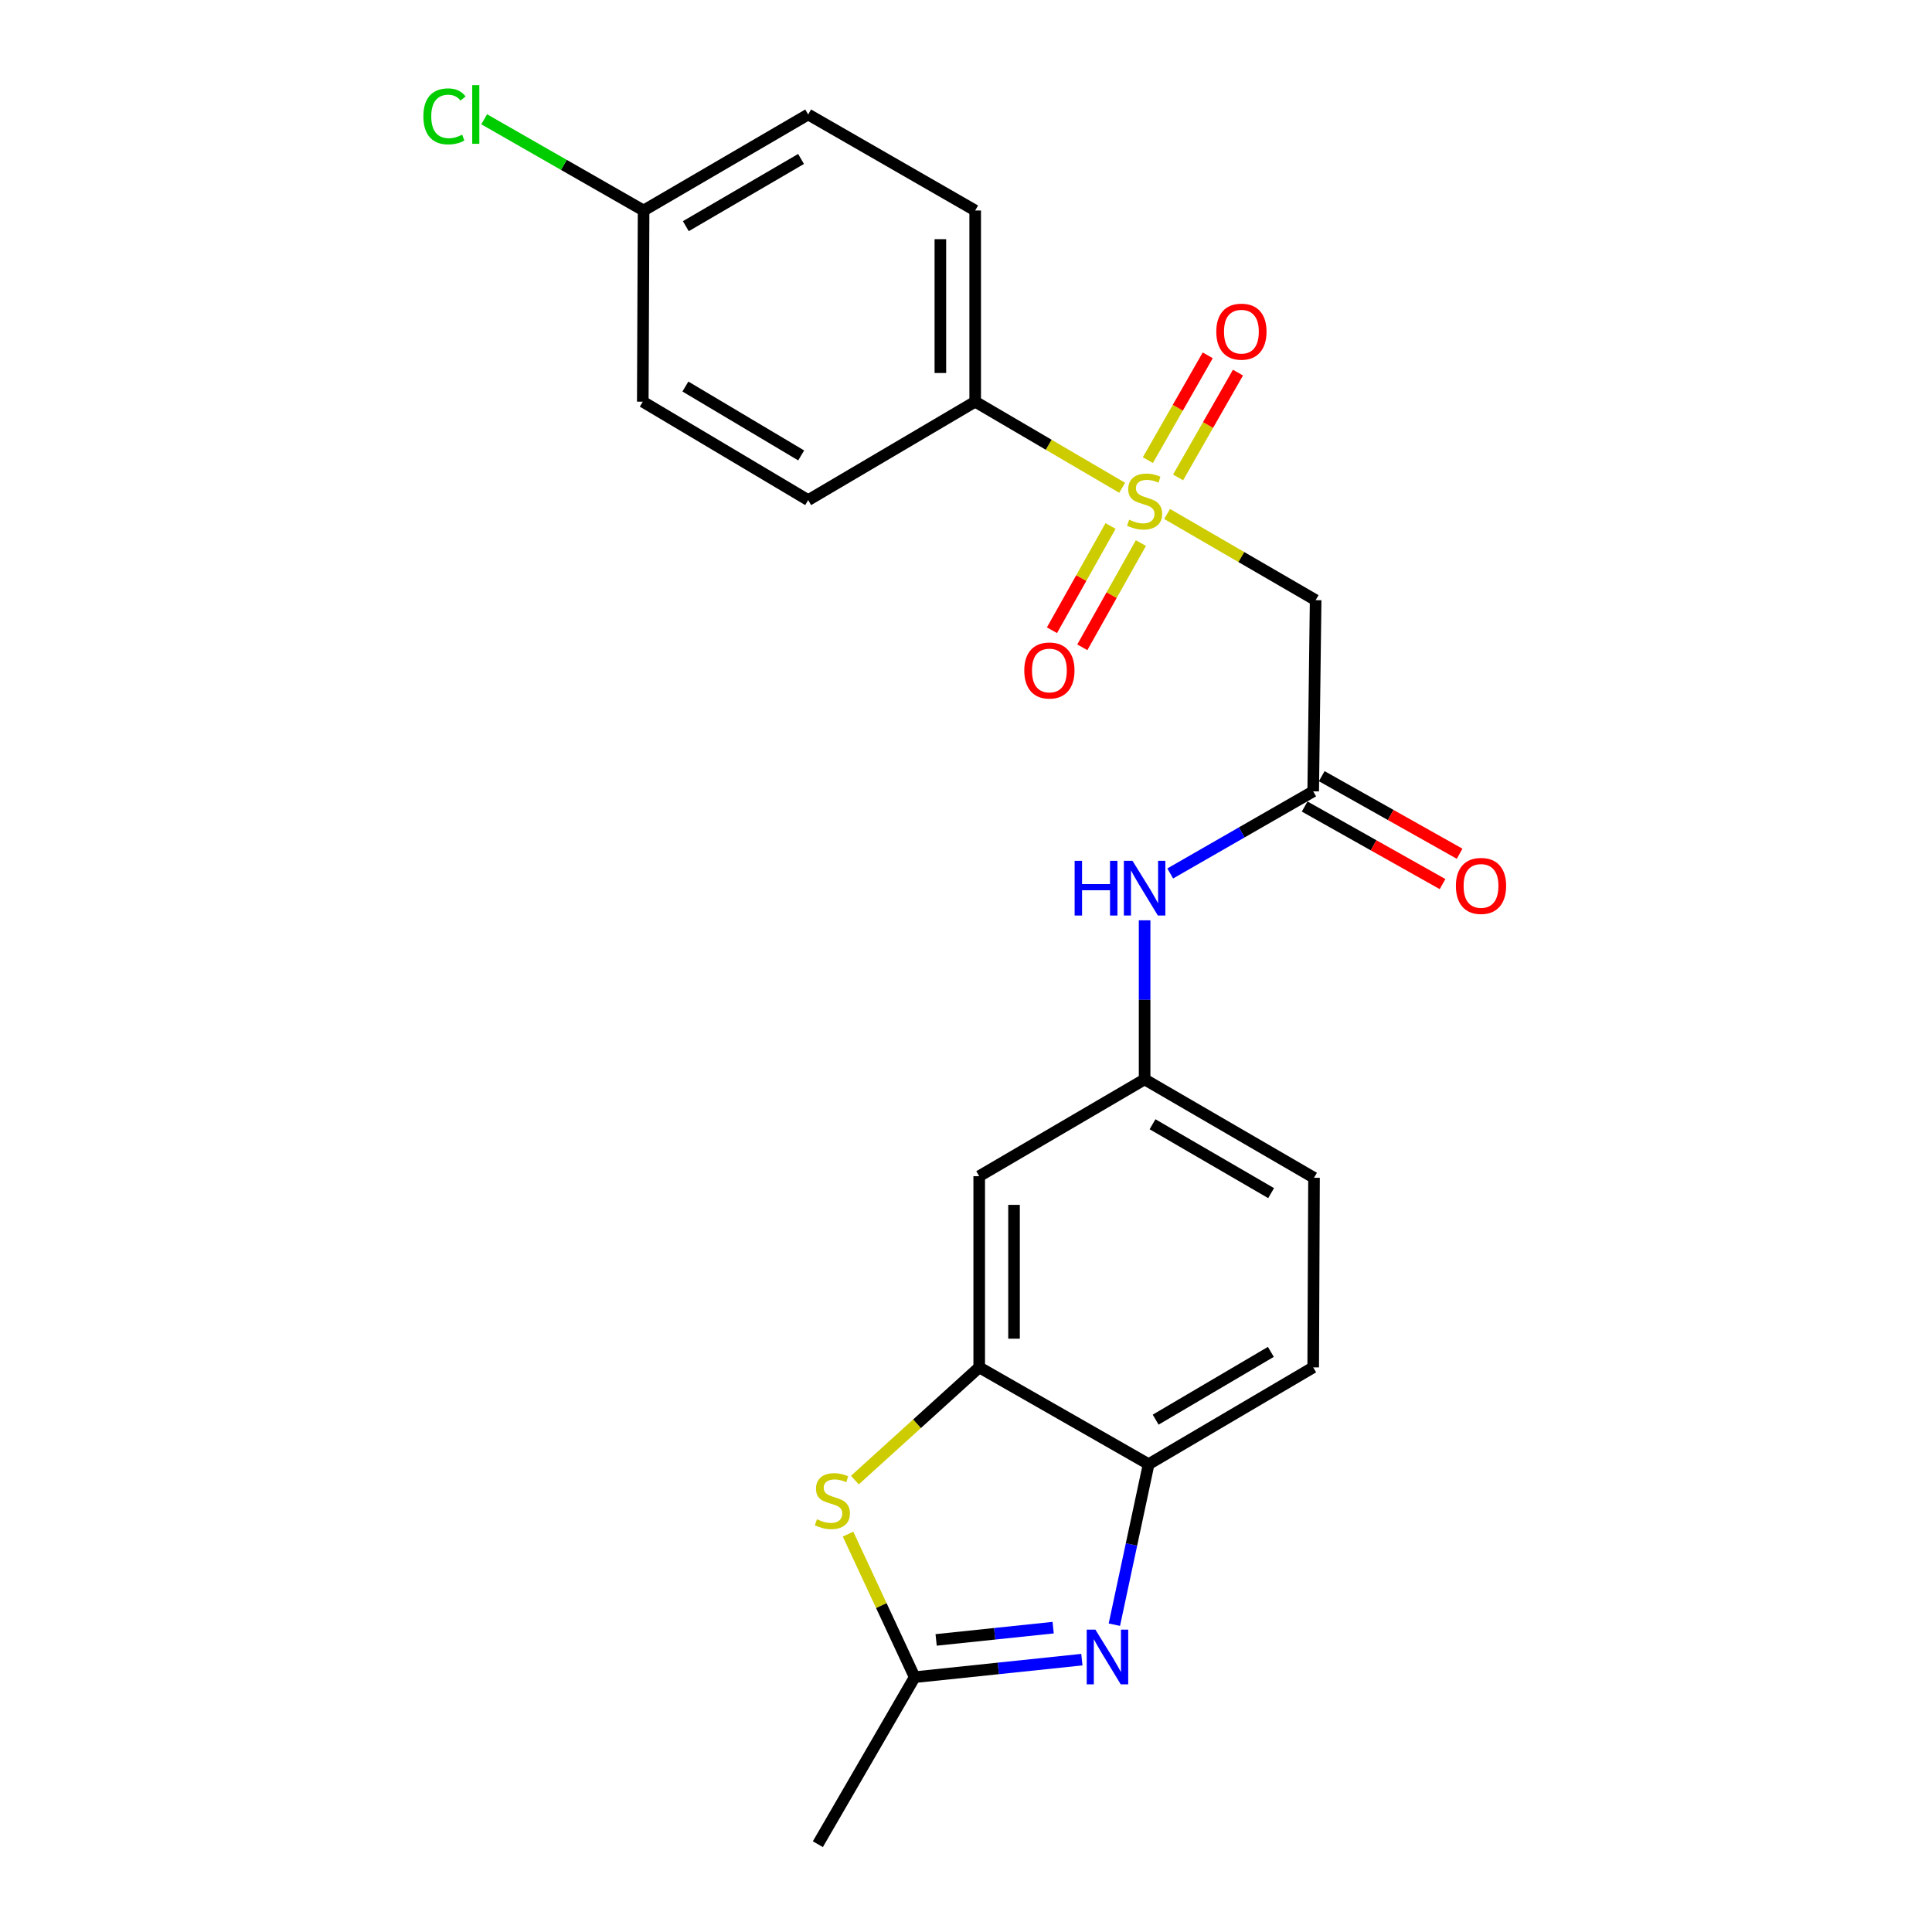 <?xml version='1.0' encoding='iso-8859-1'?>
<svg version='1.1' baseProfile='full'
              xmlns='http://www.w3.org/2000/svg'
                      xmlns:rdkit='http://www.rdkit.org/xml'
                      xmlns:xlink='http://www.w3.org/1999/xlink'
                  xml:space='preserve'
width='1000px' height='1000px' viewBox='0 0 1000 1000'>
<!-- END OF HEADER -->
<rect style='opacity:1.0;fill:#FFFFFF;stroke:none' width='1000' height='1000' x='0' y='0'> </rect>
<path class='bond-2' d='M 604.086,266.031 L 642.529,288.333' style='fill:none;fill-rule:evenodd;stroke:#CCCC00;stroke-width:6px;stroke-linecap:butt;stroke-linejoin:miter;stroke-opacity:1' />
<path class='bond-2' d='M 642.529,288.333 L 680.972,310.635' style='fill:none;fill-rule:evenodd;stroke:#000000;stroke-width:6px;stroke-linecap:butt;stroke-linejoin:miter;stroke-opacity:1' />
<path class='bond-7' d='M 580.827,252.472 L 542.791,230.193' style='fill:none;fill-rule:evenodd;stroke:#CCCC00;stroke-width:6px;stroke-linecap:butt;stroke-linejoin:miter;stroke-opacity:1' />
<path class='bond-7' d='M 542.791,230.193 L 504.755,207.913' style='fill:none;fill-rule:evenodd;stroke:#000000;stroke-width:6px;stroke-linecap:butt;stroke-linejoin:miter;stroke-opacity:1' />
<path class='bond-9' d='M 574.815,272.258 L 559.653,299.235' style='fill:none;fill-rule:evenodd;stroke:#CCCC00;stroke-width:6px;stroke-linecap:butt;stroke-linejoin:miter;stroke-opacity:1' />
<path class='bond-9' d='M 559.653,299.235 L 544.49,326.211' style='fill:none;fill-rule:evenodd;stroke:#FF0000;stroke-width:6px;stroke-linecap:butt;stroke-linejoin:miter;stroke-opacity:1' />
<path class='bond-9' d='M 590.526,281.089 L 575.364,308.066' style='fill:none;fill-rule:evenodd;stroke:#CCCC00;stroke-width:6px;stroke-linecap:butt;stroke-linejoin:miter;stroke-opacity:1' />
<path class='bond-9' d='M 575.364,308.066 L 560.202,335.042' style='fill:none;fill-rule:evenodd;stroke:#FF0000;stroke-width:6px;stroke-linecap:butt;stroke-linejoin:miter;stroke-opacity:1' />
<path class='bond-10' d='M 609.782,247.105 L 625.278,219.984' style='fill:none;fill-rule:evenodd;stroke:#CCCC00;stroke-width:6px;stroke-linecap:butt;stroke-linejoin:miter;stroke-opacity:1' />
<path class='bond-10' d='M 625.278,219.984 L 640.775,192.863' style='fill:none;fill-rule:evenodd;stroke:#FF0000;stroke-width:6px;stroke-linecap:butt;stroke-linejoin:miter;stroke-opacity:1' />
<path class='bond-10' d='M 594.133,238.164 L 609.629,211.042' style='fill:none;fill-rule:evenodd;stroke:#CCCC00;stroke-width:6px;stroke-linecap:butt;stroke-linejoin:miter;stroke-opacity:1' />
<path class='bond-10' d='M 609.629,211.042 L 625.126,183.921' style='fill:none;fill-rule:evenodd;stroke:#FF0000;stroke-width:6px;stroke-linecap:butt;stroke-linejoin:miter;stroke-opacity:1' />
<path class='bond-0' d='M 576.791,840.93 L 585.661,799.396' style='fill:none;fill-rule:evenodd;stroke:#0000FF;stroke-width:6px;stroke-linecap:butt;stroke-linejoin:miter;stroke-opacity:1' />
<path class='bond-0' d='M 585.661,799.396 L 594.53,757.862' style='fill:none;fill-rule:evenodd;stroke:#000000;stroke-width:6px;stroke-linecap:butt;stroke-linejoin:miter;stroke-opacity:1' />
<path class='bond-25' d='M 559.974,859.03 L 516.704,863.567' style='fill:none;fill-rule:evenodd;stroke:#0000FF;stroke-width:6px;stroke-linecap:butt;stroke-linejoin:miter;stroke-opacity:1' />
<path class='bond-25' d='M 516.704,863.567 L 473.434,868.104' style='fill:none;fill-rule:evenodd;stroke:#000000;stroke-width:6px;stroke-linecap:butt;stroke-linejoin:miter;stroke-opacity:1' />
<path class='bond-25' d='M 545.114,842.466 L 514.825,845.642' style='fill:none;fill-rule:evenodd;stroke:#0000FF;stroke-width:6px;stroke-linecap:butt;stroke-linejoin:miter;stroke-opacity:1' />
<path class='bond-25' d='M 514.825,845.642 L 484.536,848.818' style='fill:none;fill-rule:evenodd;stroke:#000000;stroke-width:6px;stroke-linecap:butt;stroke-linejoin:miter;stroke-opacity:1' />
<path class='bond-1' d='M 442.484,766.098 L 474.661,736.923' style='fill:none;fill-rule:evenodd;stroke:#CCCC00;stroke-width:6px;stroke-linecap:butt;stroke-linejoin:miter;stroke-opacity:1' />
<path class='bond-1' d='M 474.661,736.923 L 506.837,707.747' style='fill:none;fill-rule:evenodd;stroke:#000000;stroke-width:6px;stroke-linecap:butt;stroke-linejoin:miter;stroke-opacity:1' />
<path class='bond-3' d='M 438.945,794.058 L 456.19,831.081' style='fill:none;fill-rule:evenodd;stroke:#CCCC00;stroke-width:6px;stroke-linecap:butt;stroke-linejoin:miter;stroke-opacity:1' />
<path class='bond-3' d='M 456.19,831.081 L 473.434,868.104' style='fill:none;fill-rule:evenodd;stroke:#000000;stroke-width:6px;stroke-linecap:butt;stroke-linejoin:miter;stroke-opacity:1' />
<path class='bond-6' d='M 680.972,310.635 L 679.71,409.603' style='fill:none;fill-rule:evenodd;stroke:#000000;stroke-width:6px;stroke-linecap:butt;stroke-linejoin:miter;stroke-opacity:1' />
<path class='bond-22' d='M 473.434,868.104 L 423.32,954.545' style='fill:none;fill-rule:evenodd;stroke:#000000;stroke-width:6px;stroke-linecap:butt;stroke-linejoin:miter;stroke-opacity:1' />
<path class='bond-4' d='M 506.837,707.747 L 506.837,608.79' style='fill:none;fill-rule:evenodd;stroke:#000000;stroke-width:6px;stroke-linecap:butt;stroke-linejoin:miter;stroke-opacity:1' />
<path class='bond-4' d='M 524.86,692.904 L 524.86,623.633' style='fill:none;fill-rule:evenodd;stroke:#000000;stroke-width:6px;stroke-linecap:butt;stroke-linejoin:miter;stroke-opacity:1' />
<path class='bond-24' d='M 506.837,707.747 L 594.53,757.862' style='fill:none;fill-rule:evenodd;stroke:#000000;stroke-width:6px;stroke-linecap:butt;stroke-linejoin:miter;stroke-opacity:1' />
<path class='bond-5' d='M 594.53,757.862 L 679.71,707.747' style='fill:none;fill-rule:evenodd;stroke:#000000;stroke-width:6px;stroke-linecap:butt;stroke-linejoin:miter;stroke-opacity:1' />
<path class='bond-5' d='M 598.168,734.811 L 657.794,699.73' style='fill:none;fill-rule:evenodd;stroke:#000000;stroke-width:6px;stroke-linecap:butt;stroke-linejoin:miter;stroke-opacity:1' />
<path class='bond-11' d='M 679.71,409.603 L 642.707,430.854' style='fill:none;fill-rule:evenodd;stroke:#000000;stroke-width:6px;stroke-linecap:butt;stroke-linejoin:miter;stroke-opacity:1' />
<path class='bond-11' d='M 642.707,430.854 L 605.703,452.105' style='fill:none;fill-rule:evenodd;stroke:#0000FF;stroke-width:6px;stroke-linecap:butt;stroke-linejoin:miter;stroke-opacity:1' />
<path class='bond-13' d='M 675.292,417.457 L 710.977,437.531' style='fill:none;fill-rule:evenodd;stroke:#000000;stroke-width:6px;stroke-linecap:butt;stroke-linejoin:miter;stroke-opacity:1' />
<path class='bond-13' d='M 710.977,437.531 L 746.662,457.606' style='fill:none;fill-rule:evenodd;stroke:#FF0000;stroke-width:6px;stroke-linecap:butt;stroke-linejoin:miter;stroke-opacity:1' />
<path class='bond-13' d='M 684.128,401.749 L 719.814,421.823' style='fill:none;fill-rule:evenodd;stroke:#000000;stroke-width:6px;stroke-linecap:butt;stroke-linejoin:miter;stroke-opacity:1' />
<path class='bond-13' d='M 719.814,421.823 L 755.499,441.897' style='fill:none;fill-rule:evenodd;stroke:#FF0000;stroke-width:6px;stroke-linecap:butt;stroke-linejoin:miter;stroke-opacity:1' />
<path class='bond-15' d='M 504.755,207.913 L 504.755,108.955' style='fill:none;fill-rule:evenodd;stroke:#000000;stroke-width:6px;stroke-linecap:butt;stroke-linejoin:miter;stroke-opacity:1' />
<path class='bond-15' d='M 486.731,193.069 L 486.731,123.799' style='fill:none;fill-rule:evenodd;stroke:#000000;stroke-width:6px;stroke-linecap:butt;stroke-linejoin:miter;stroke-opacity:1' />
<path class='bond-16' d='M 504.755,207.913 L 418.313,258.859' style='fill:none;fill-rule:evenodd;stroke:#000000;stroke-width:6px;stroke-linecap:butt;stroke-linejoin:miter;stroke-opacity:1' />
<path class='bond-8' d='M 506.837,608.79 L 592.448,558.685' style='fill:none;fill-rule:evenodd;stroke:#000000;stroke-width:6px;stroke-linecap:butt;stroke-linejoin:miter;stroke-opacity:1' />
<path class='bond-12' d='M 592.448,476.352 L 592.448,517.518' style='fill:none;fill-rule:evenodd;stroke:#0000FF;stroke-width:6px;stroke-linecap:butt;stroke-linejoin:miter;stroke-opacity:1' />
<path class='bond-12' d='M 592.448,517.518 L 592.448,558.685' style='fill:none;fill-rule:evenodd;stroke:#000000;stroke-width:6px;stroke-linecap:butt;stroke-linejoin:miter;stroke-opacity:1' />
<path class='bond-17' d='M 592.448,558.685 L 680.131,609.621' style='fill:none;fill-rule:evenodd;stroke:#000000;stroke-width:6px;stroke-linecap:butt;stroke-linejoin:miter;stroke-opacity:1' />
<path class='bond-17' d='M 596.547,581.91 L 657.925,617.565' style='fill:none;fill-rule:evenodd;stroke:#000000;stroke-width:6px;stroke-linecap:butt;stroke-linejoin:miter;stroke-opacity:1' />
<path class='bond-14' d='M 679.71,707.747 L 680.131,609.621' style='fill:none;fill-rule:evenodd;stroke:#000000;stroke-width:6px;stroke-linecap:butt;stroke-linejoin:miter;stroke-opacity:1' />
<path class='bond-20' d='M 504.755,108.955 L 418.313,59.251' style='fill:none;fill-rule:evenodd;stroke:#000000;stroke-width:6px;stroke-linecap:butt;stroke-linejoin:miter;stroke-opacity:1' />
<path class='bond-19' d='M 418.313,258.859 L 332.703,207.913' style='fill:none;fill-rule:evenodd;stroke:#000000;stroke-width:6px;stroke-linecap:butt;stroke-linejoin:miter;stroke-opacity:1' />
<path class='bond-19' d='M 414.688,235.729 L 354.761,200.067' style='fill:none;fill-rule:evenodd;stroke:#000000;stroke-width:6px;stroke-linecap:butt;stroke-linejoin:miter;stroke-opacity:1' />
<path class='bond-18' d='M 333.123,108.955 L 332.703,207.913' style='fill:none;fill-rule:evenodd;stroke:#000000;stroke-width:6px;stroke-linecap:butt;stroke-linejoin:miter;stroke-opacity:1' />
<path class='bond-21' d='M 333.123,108.955 L 291.863,85.346' style='fill:none;fill-rule:evenodd;stroke:#000000;stroke-width:6px;stroke-linecap:butt;stroke-linejoin:miter;stroke-opacity:1' />
<path class='bond-21' d='M 291.863,85.346 L 250.603,61.736' style='fill:none;fill-rule:evenodd;stroke:#00CC00;stroke-width:6px;stroke-linecap:butt;stroke-linejoin:miter;stroke-opacity:1' />
<path class='bond-23' d='M 333.123,108.955 L 418.313,59.251' style='fill:none;fill-rule:evenodd;stroke:#000000;stroke-width:6px;stroke-linecap:butt;stroke-linejoin:miter;stroke-opacity:1' />
<path class='bond-23' d='M 354.985,117.067 L 414.617,82.274' style='fill:none;fill-rule:evenodd;stroke:#000000;stroke-width:6px;stroke-linecap:butt;stroke-linejoin:miter;stroke-opacity:1' />
<path  class='atom-0' d='M 584.448 268.999
Q 584.768 269.119, 586.088 269.679
Q 587.408 270.239, 588.848 270.599
Q 590.328 270.919, 591.768 270.919
Q 594.448 270.919, 596.008 269.639
Q 597.568 268.319, 597.568 266.039
Q 597.568 264.479, 596.768 263.519
Q 596.008 262.559, 594.808 262.039
Q 593.608 261.519, 591.608 260.919
Q 589.088 260.159, 587.568 259.439
Q 586.088 258.719, 585.008 257.199
Q 583.968 255.679, 583.968 253.119
Q 583.968 249.559, 586.368 247.359
Q 588.808 245.159, 593.608 245.159
Q 596.888 245.159, 600.608 246.719
L 599.688 249.799
Q 596.288 248.399, 593.728 248.399
Q 590.968 248.399, 589.448 249.559
Q 587.928 250.679, 587.968 252.639
Q 587.968 254.159, 588.728 255.079
Q 589.528 255.999, 590.648 256.519
Q 591.808 257.039, 593.728 257.639
Q 596.288 258.439, 597.808 259.239
Q 599.328 260.039, 600.408 261.679
Q 601.528 263.279, 601.528 266.039
Q 601.528 269.959, 598.888 272.079
Q 596.288 274.159, 591.928 274.159
Q 589.408 274.159, 587.488 273.599
Q 585.608 273.079, 583.368 272.159
L 584.448 268.999
' fill='#CCCC00'/>
<path  class='atom-1' d='M 566.963 843.481
L 576.243 858.481
Q 577.163 859.961, 578.643 862.641
Q 580.123 865.321, 580.203 865.481
L 580.203 843.481
L 583.963 843.481
L 583.963 871.801
L 580.083 871.801
L 570.123 855.401
Q 568.963 853.481, 567.723 851.281
Q 566.523 849.081, 566.163 848.401
L 566.163 871.801
L 562.483 871.801
L 562.483 843.481
L 566.963 843.481
' fill='#0000FF'/>
<path  class='atom-2' d='M 422.839 786.376
Q 423.159 786.496, 424.479 787.056
Q 425.799 787.616, 427.239 787.976
Q 428.719 788.296, 430.159 788.296
Q 432.839 788.296, 434.399 787.016
Q 435.959 785.696, 435.959 783.416
Q 435.959 781.856, 435.159 780.896
Q 434.399 779.936, 433.199 779.416
Q 431.999 778.896, 429.999 778.296
Q 427.479 777.536, 425.959 776.816
Q 424.479 776.096, 423.399 774.576
Q 422.359 773.056, 422.359 770.496
Q 422.359 766.936, 424.759 764.736
Q 427.199 762.536, 431.999 762.536
Q 435.279 762.536, 438.999 764.096
L 438.079 767.176
Q 434.679 765.776, 432.119 765.776
Q 429.359 765.776, 427.839 766.936
Q 426.319 768.056, 426.359 770.016
Q 426.359 771.536, 427.119 772.456
Q 427.919 773.376, 429.039 773.896
Q 430.199 774.416, 432.119 775.016
Q 434.679 775.816, 436.199 776.616
Q 437.719 777.416, 438.799 779.056
Q 439.919 780.656, 439.919 783.416
Q 439.919 787.336, 437.279 789.456
Q 434.679 791.536, 430.319 791.536
Q 427.799 791.536, 425.879 790.976
Q 423.999 790.456, 421.759 789.536
L 422.839 786.376
' fill='#CCCC00'/>
<path  class='atom-10' d='M 530.164 347.042
Q 530.164 340.242, 533.524 336.442
Q 536.884 332.642, 543.164 332.642
Q 549.444 332.642, 552.804 336.442
Q 556.164 340.242, 556.164 347.042
Q 556.164 353.922, 552.764 357.842
Q 549.364 361.722, 543.164 361.722
Q 536.924 361.722, 533.524 357.842
Q 530.164 353.962, 530.164 347.042
M 543.164 358.522
Q 547.484 358.522, 549.804 355.642
Q 552.164 352.722, 552.164 347.042
Q 552.164 341.482, 549.804 338.682
Q 547.484 335.842, 543.164 335.842
Q 538.844 335.842, 536.484 338.642
Q 534.164 341.442, 534.164 347.042
Q 534.164 352.762, 536.484 355.642
Q 538.844 358.522, 543.164 358.522
' fill='#FF0000'/>
<path  class='atom-11' d='M 629.552 171.666
Q 629.552 164.866, 632.912 161.066
Q 636.272 157.266, 642.552 157.266
Q 648.832 157.266, 652.192 161.066
Q 655.552 164.866, 655.552 171.666
Q 655.552 178.546, 652.152 182.466
Q 648.752 186.346, 642.552 186.346
Q 636.312 186.346, 632.912 182.466
Q 629.552 178.586, 629.552 171.666
M 642.552 183.146
Q 646.872 183.146, 649.192 180.266
Q 651.552 177.346, 651.552 171.666
Q 651.552 166.106, 649.192 163.306
Q 646.872 160.466, 642.552 160.466
Q 638.232 160.466, 635.872 163.266
Q 633.552 166.066, 633.552 171.666
Q 633.552 177.386, 635.872 180.266
Q 638.232 183.146, 642.552 183.146
' fill='#FF0000'/>
<path  class='atom-12' d='M 556.228 445.558
L 560.068 445.558
L 560.068 457.598
L 574.548 457.598
L 574.548 445.558
L 578.388 445.558
L 578.388 473.878
L 574.548 473.878
L 574.548 460.798
L 560.068 460.798
L 560.068 473.878
L 556.228 473.878
L 556.228 445.558
' fill='#0000FF'/>
<path  class='atom-12' d='M 586.188 445.558
L 595.468 460.558
Q 596.388 462.038, 597.868 464.718
Q 599.348 467.398, 599.428 467.558
L 599.428 445.558
L 603.188 445.558
L 603.188 473.878
L 599.308 473.878
L 589.348 457.478
Q 588.188 455.558, 586.948 453.358
Q 585.748 451.158, 585.388 450.478
L 585.388 473.878
L 581.708 473.878
L 581.708 445.558
L 586.188 445.558
' fill='#0000FF'/>
<path  class='atom-14' d='M 753.572 458.546
Q 753.572 451.746, 756.932 447.946
Q 760.292 444.146, 766.572 444.146
Q 772.852 444.146, 776.212 447.946
Q 779.572 451.746, 779.572 458.546
Q 779.572 465.426, 776.172 469.346
Q 772.772 473.226, 766.572 473.226
Q 760.332 473.226, 756.932 469.346
Q 753.572 465.466, 753.572 458.546
M 766.572 470.026
Q 770.892 470.026, 773.212 467.146
Q 775.572 464.226, 775.572 458.546
Q 775.572 452.986, 773.212 450.186
Q 770.892 447.346, 766.572 447.346
Q 762.252 447.346, 759.892 450.146
Q 757.572 452.946, 757.572 458.546
Q 757.572 464.266, 759.892 467.146
Q 762.252 470.026, 766.572 470.026
' fill='#FF0000'/>
<path  class='atom-22' d='M 219.141 60.231
Q 219.141 53.191, 222.421 49.511
Q 225.741 45.791, 232.021 45.791
Q 237.861 45.791, 240.981 49.911
L 238.341 52.071
Q 236.061 49.071, 232.021 49.071
Q 227.741 49.071, 225.461 51.951
Q 223.221 54.791, 223.221 60.231
Q 223.221 65.831, 225.541 68.711
Q 227.901 71.591, 232.461 71.591
Q 235.581 71.591, 239.221 69.711
L 240.341 72.711
Q 238.861 73.671, 236.621 74.231
Q 234.381 74.791, 231.901 74.791
Q 225.741 74.791, 222.421 71.031
Q 219.141 67.271, 219.141 60.231
' fill='#00CC00'/>
<path  class='atom-22' d='M 244.421 44.071
L 248.101 44.071
L 248.101 74.431
L 244.421 74.431
L 244.421 44.071
' fill='#00CC00'/>
</svg>
